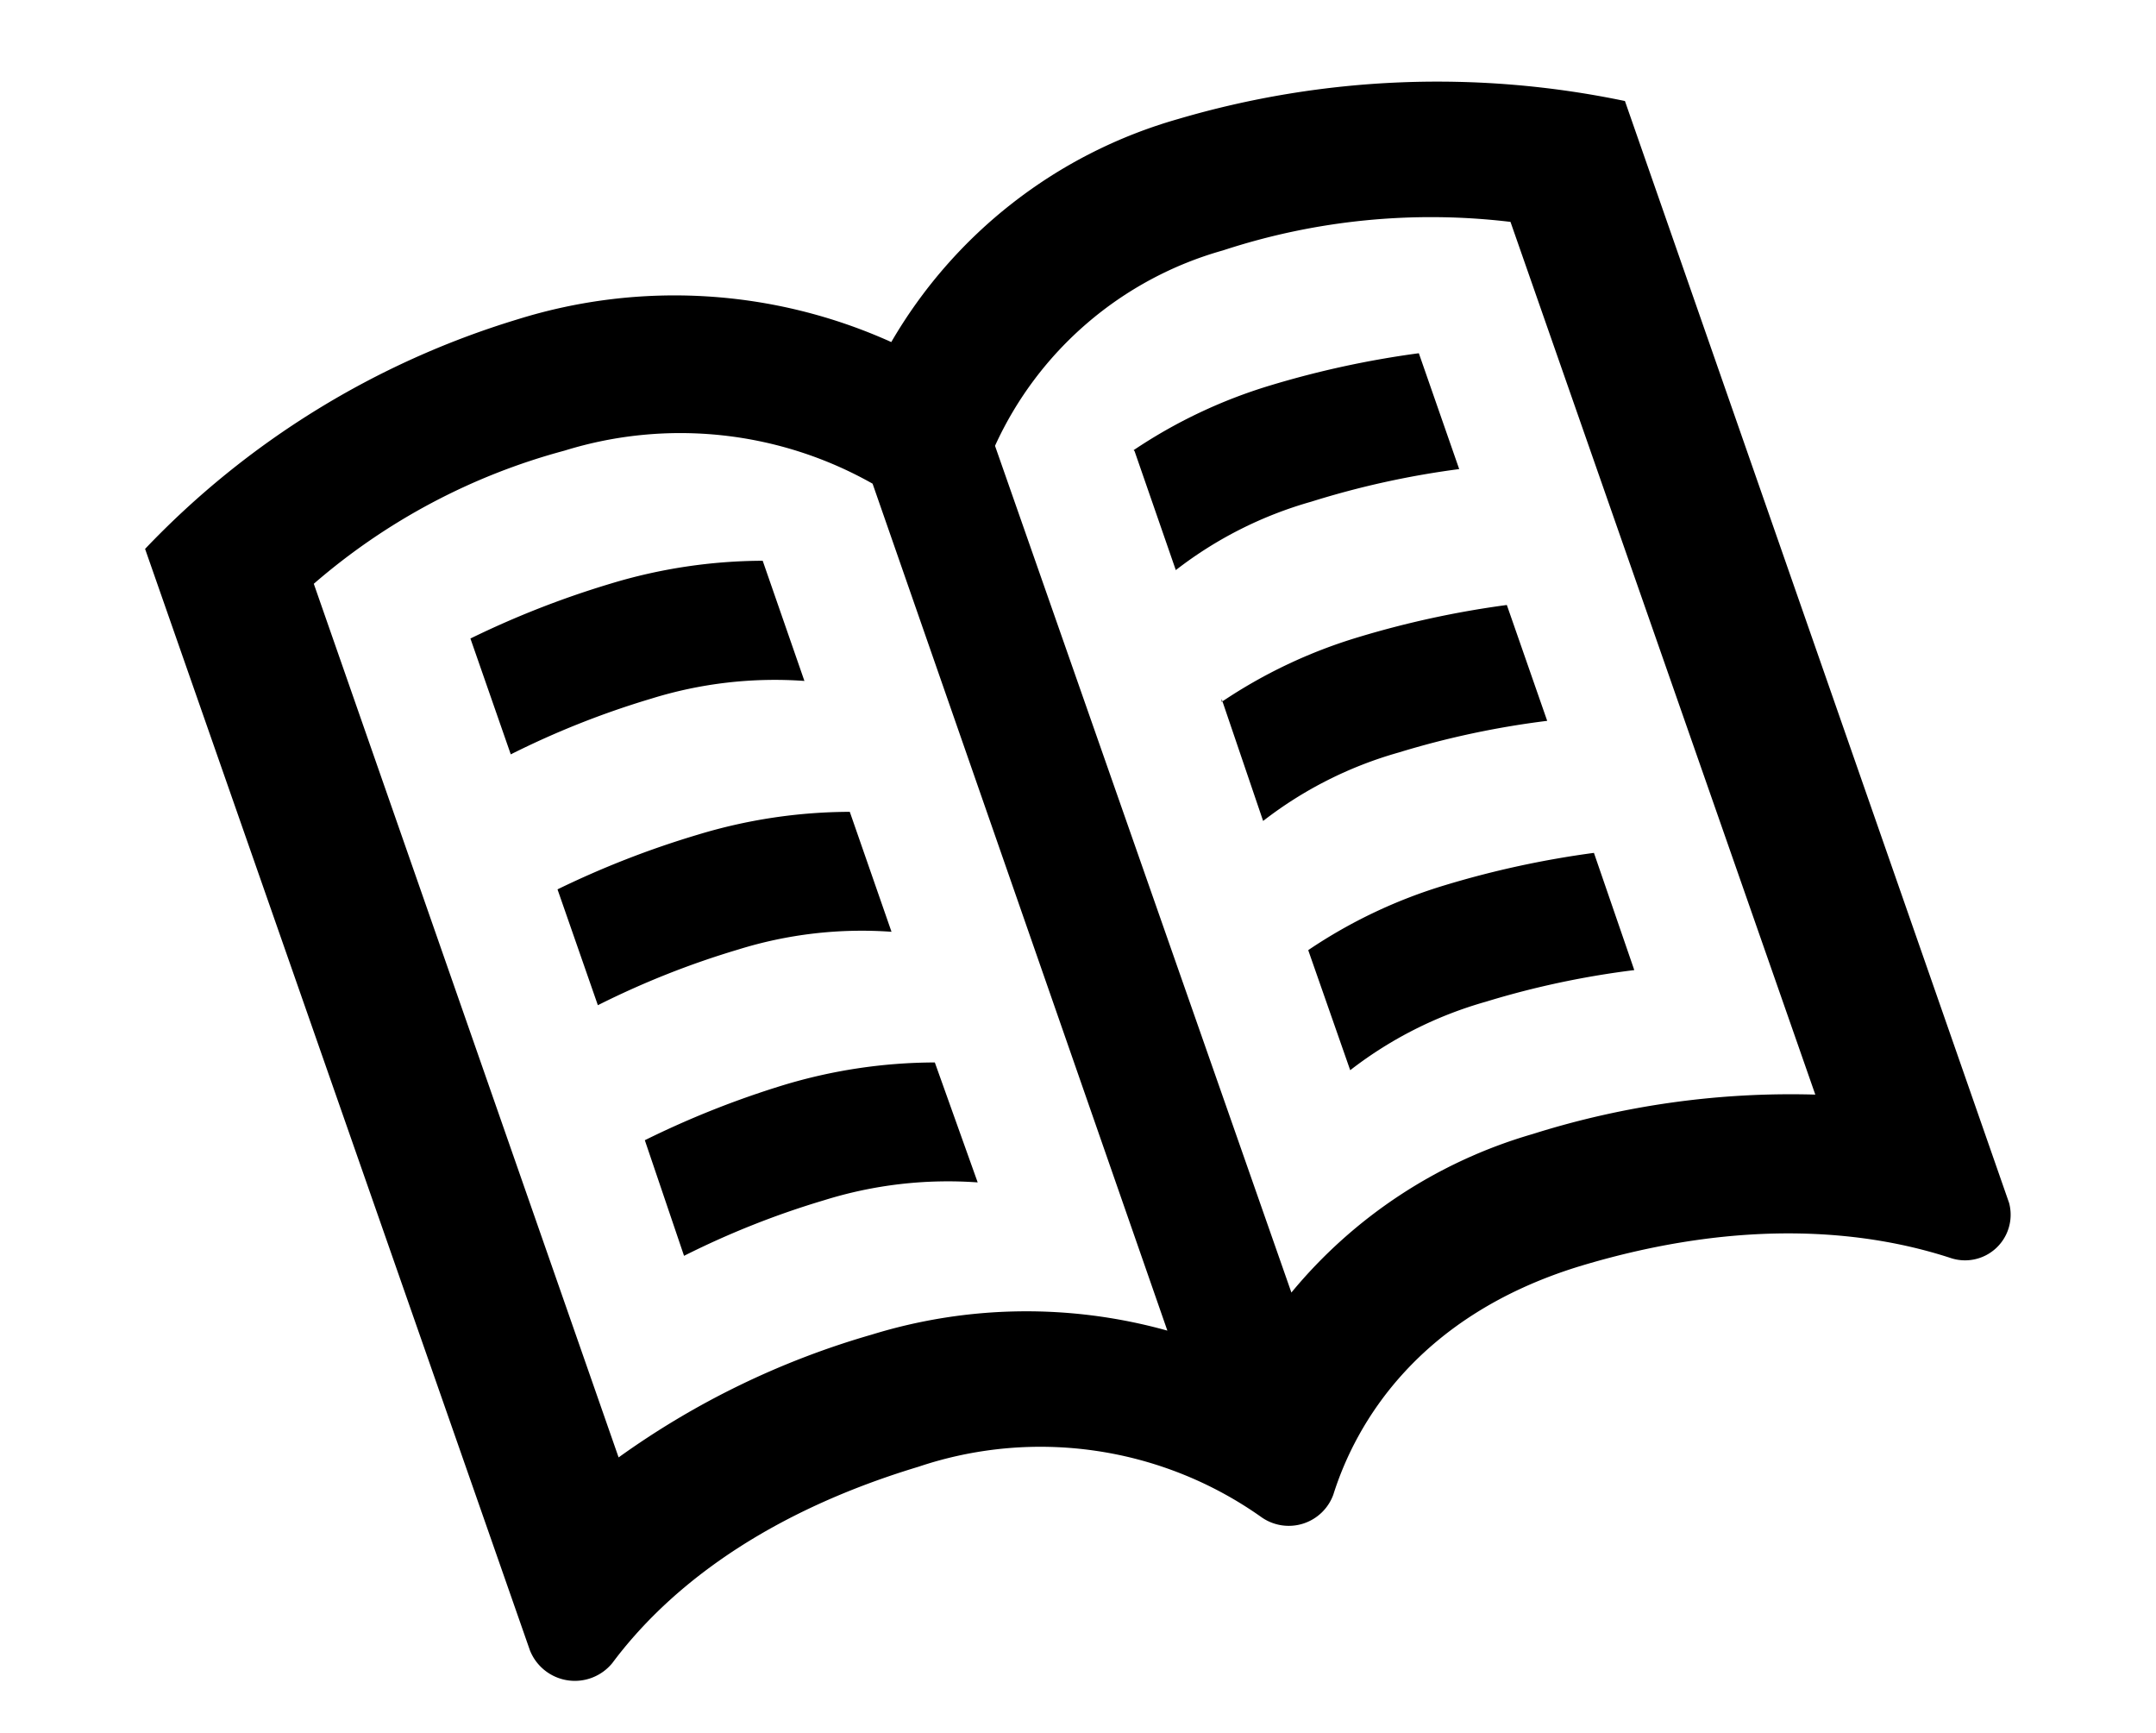 <svg id="4a32a9da-9554-4527-bee1-77249155acdc" data-name="Ebene 1" xmlns="http://www.w3.org/2000/svg" xmlns:xlink="http://www.w3.org/1999/xlink" width="33.36mm" height="26.81mm" viewBox="0 0 94.56 76"><defs><clipPath id="69905e4c-2a0e-4865-91cb-6290da99090f"><rect x="6.36" y="3.58" width="81.86" height="70.12" style="fill:none"/></clipPath></defs><title>icons_leistungen</title><g style="clip-path:url(#69905e4c-2a0e-4865-91cb-6290da99090f)"><path d="M79.62,48a37.6,37.6,0,0,0-12.4,1.73,21.46,21.46,0,0,0-10.58,6.95l-13-37.13a15.64,15.64,0,0,1,10-8.57A29.27,29.27,0,0,1,66.25,9.73ZM51.2,58.35a23,23,0,0,0-12.95.17,36.15,36.15,0,0,0-11.12,5.39L13.76,25.6a27.78,27.78,0,0,1,11-5.84,17.14,17.14,0,0,1,13.51,1.45Zm.47-53.13A21.28,21.28,0,0,0,39.09,15a23.11,23.11,0,0,0-16.38-1A37.6,37.6,0,0,0,6.36,24.07l16.88,48.3a2.12,2.12,0,0,0,3.62.55c2.06-2.76,6-6.36,13.42-8.6a16.77,16.77,0,0,1,15.06,2.22,2.08,2.08,0,0,0,3.14-1c1-3.17,3.74-7.83,10.76-10,7.41-2.25,12.9-1.49,16.3-.38a2,2,0,0,0,2.58-2.41L71.27,4.43a40.23,40.23,0,0,0-19.6.79M24.45,39l1.77,5.08a37.5,37.5,0,0,1,6.15-2.44,18.25,18.25,0,0,1,6.73-.78L37.27,35.6a23.08,23.08,0,0,0-6.66,1A40.35,40.35,0,0,0,24.45,39M20.63,28l1.77,5.08a37.83,37.83,0,0,1,6.15-2.44,18.26,18.26,0,0,1,6.73-.78l-1.83-5.27a23.19,23.19,0,0,0-6.66,1A40.39,40.39,0,0,0,20.63,28m7.65,22L30,55.07a37.43,37.43,0,0,1,6.15-2.44,18.24,18.24,0,0,1,6.73-.78L41,46.59a23.1,23.1,0,0,0-6.66,1A40.36,40.36,0,0,0,28.28,50m29.1-8.33,1.84,5.26a17.44,17.44,0,0,1,5.94-3,38.25,38.25,0,0,1,6.52-1.39L69.91,37.4a41.5,41.5,0,0,0-6.51,1.41,22.09,22.09,0,0,0-6,2.84m-3.82-11L55.4,36a17.42,17.42,0,0,1,5.94-3,38.32,38.32,0,0,1,6.52-1.39l-1.77-5.08a41.42,41.42,0,0,0-6.51,1.41,22.12,22.12,0,0,0-6,2.84m-3.82-11L51.57,25a17.44,17.44,0,0,1,5.94-3A38.25,38.25,0,0,1,64,20.57l-1.77-5.08a41.5,41.5,0,0,0-6.51,1.41,22.28,22.28,0,0,0-6,2.84"/></g></svg>